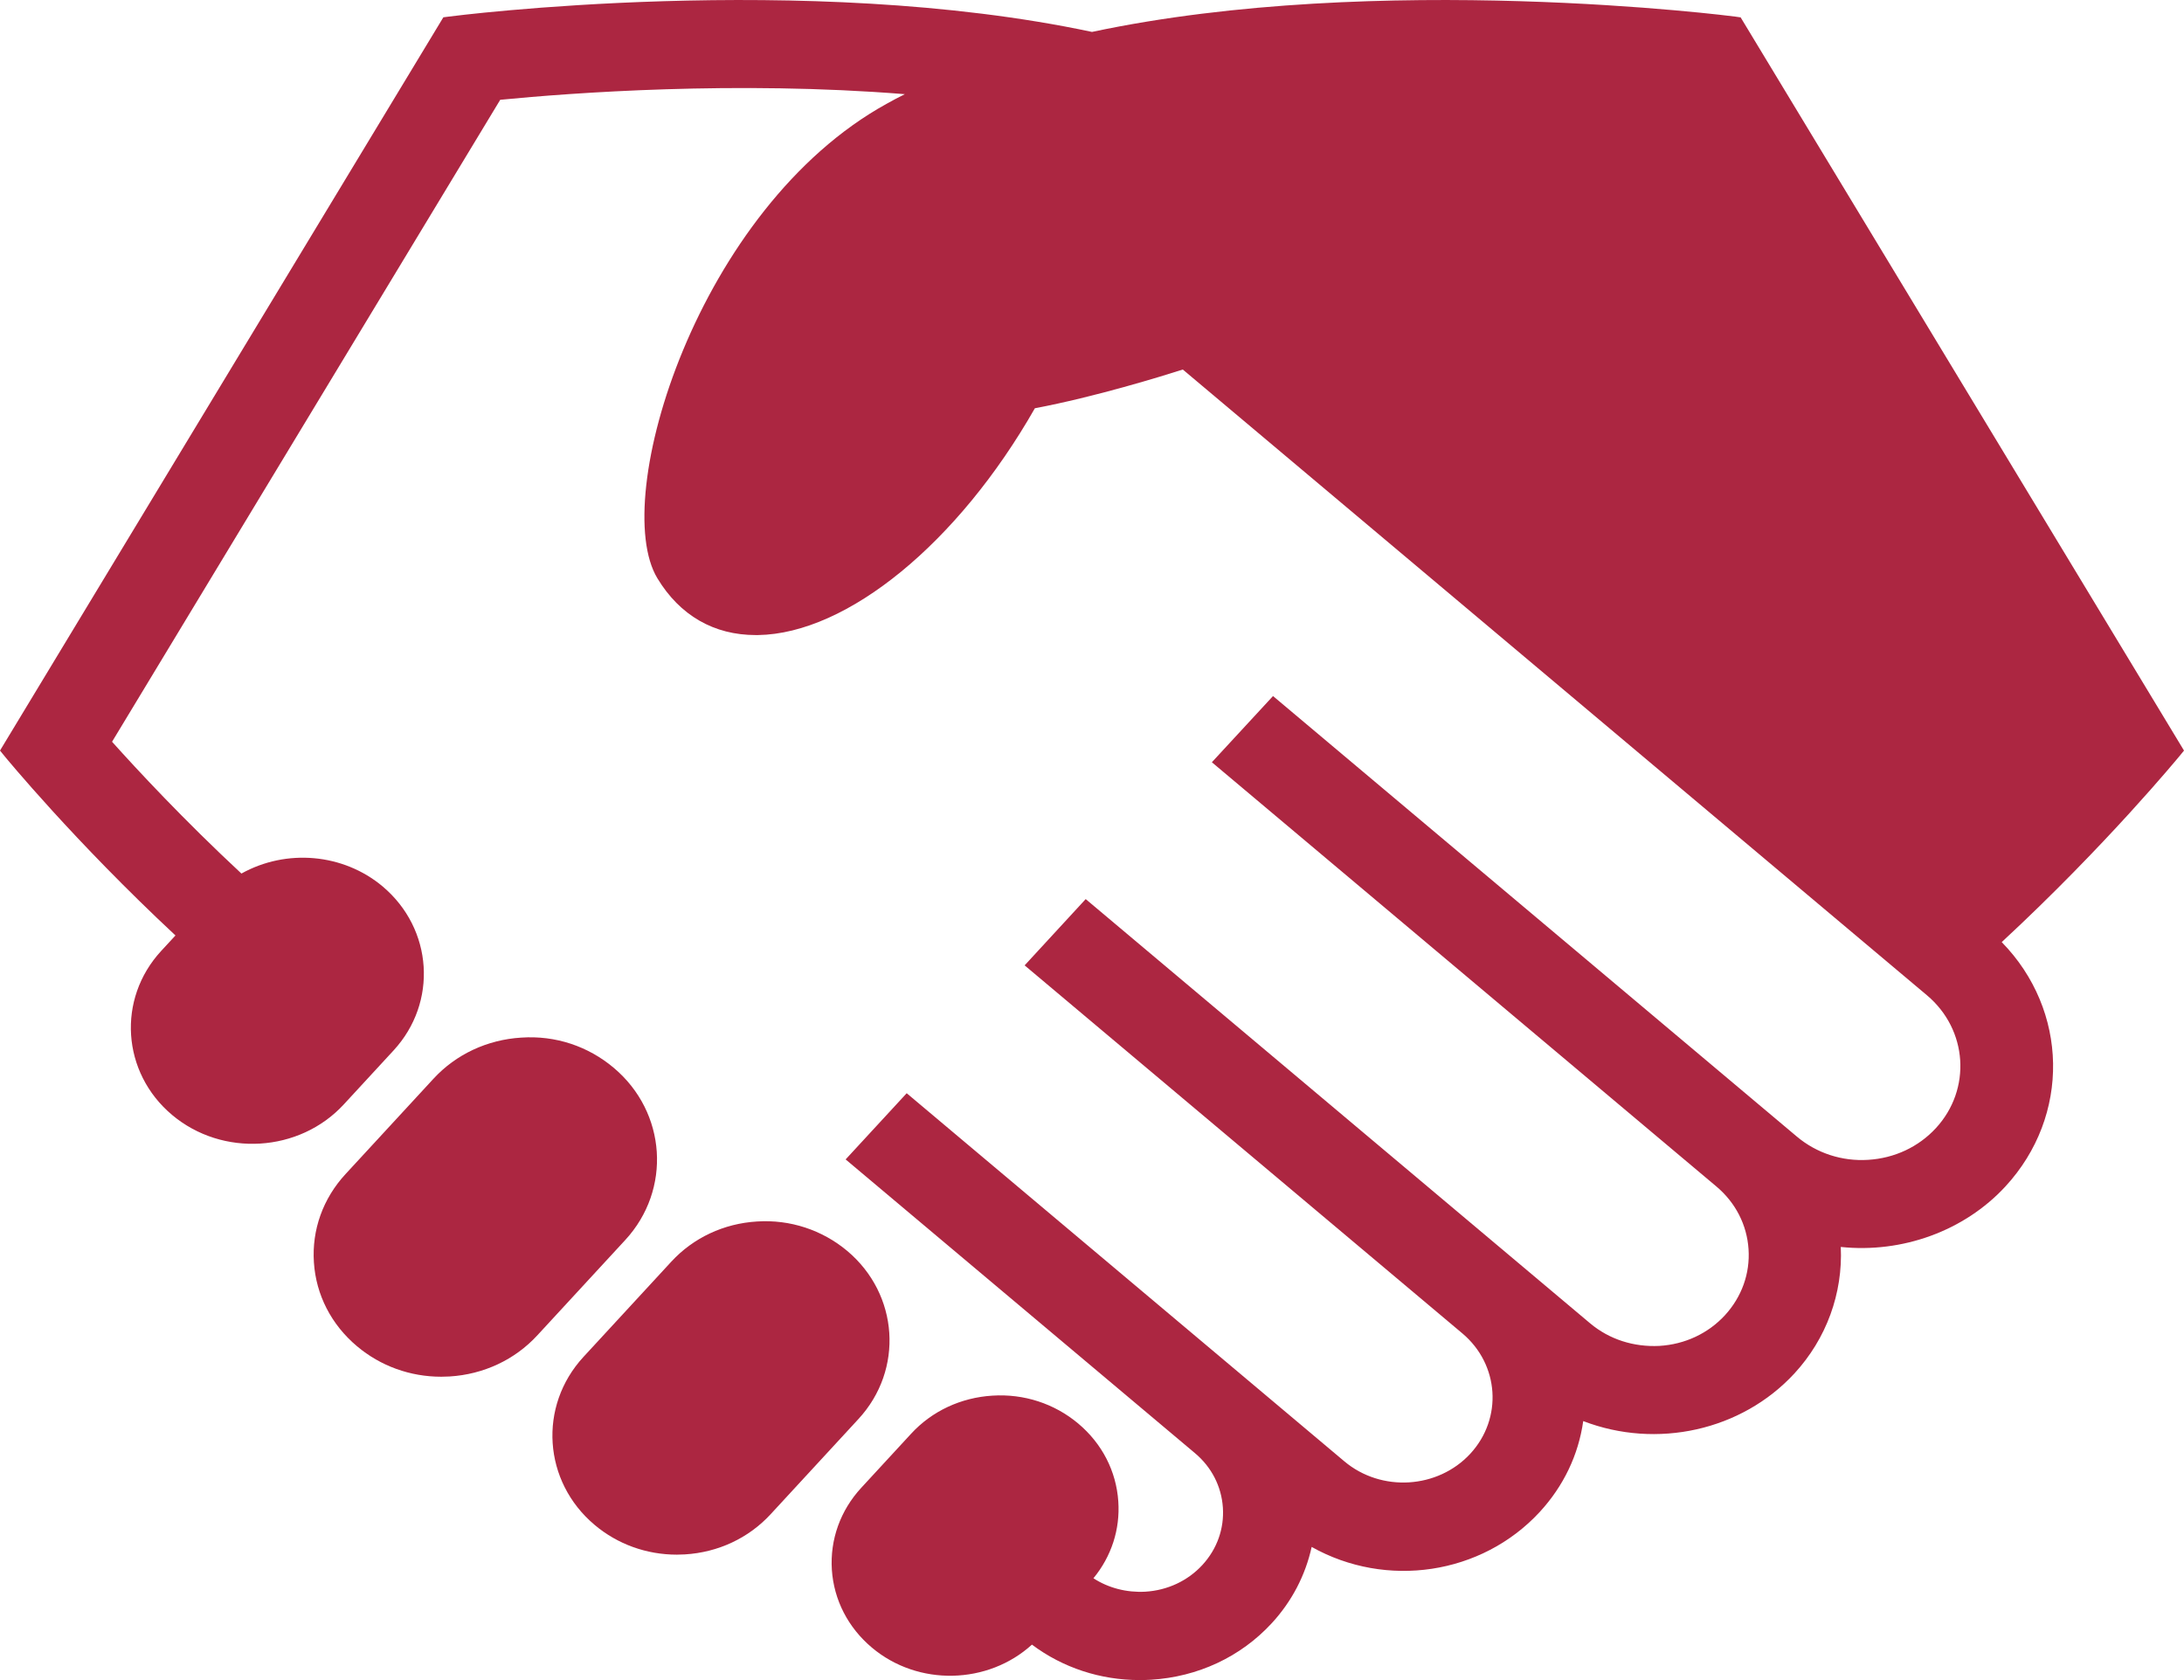 <?xml version="1.0" encoding="utf-8"?>
<!-- Generator: Adobe Illustrator 26.3.1, SVG Export Plug-In . SVG Version: 6.00 Build 0)  -->
<svg version="1.1" id="Layer_1" xmlns="http://www.w3.org/2000/svg" xmlns:xlink="http://www.w3.org/1999/xlink" x="0px" y="0px"
	 viewBox="0 0 26 20" style="enable-background:new 0 0 26 20;" xml:space="preserve">
<style type="text/css">
	.st0{fill:#AC2641;}
</style>
<g>
	<path class="st0" d="M25.947,9L26,8.935l-5.278-8.728L20.66,0.198C20.618,0.192,16.418-0.347,13,0.38
		C9.58-0.347,5.382,0.192,5.34,0.198L5.278,0.206L0,8.935L0.053,9c0.008,0.01,0.834,1.016,2.036,2.136l-0.171,0.185
		c-0.527,0.572-0.469,1.447,0.13,1.951c0.599,0.504,1.516,0.448,2.044-0.124l0.593-0.643c0.528-0.572,0.47-1.447-0.129-1.952
		c-0.469-0.394-1.147-0.452-1.682-0.154C2.189,9.762,1.636,9.167,1.334,8.83l4.621-7.642c0.847-0.083,2.809-0.229,4.817-0.067
		c-0.075,0.037-0.147,0.075-0.216,0.114c-2.248,1.239-3.305,4.697-2.73,5.649C8.094,7.327,8.499,7.56,8.998,7.56
		c0.008,0,0.016,0,0.025,0c1.065-0.016,2.385-1.099,3.297-2.7c0.713-0.134,1.521-0.384,1.761-0.461l8.86,7.45
		c0.485,0.409,0.532,1.118,0.105,1.581c-0.207,0.224-0.493,0.358-0.806,0.377c-0.31,0.02-0.614-0.079-0.849-0.277l-6.236-5.244
		l-0.728,0.788l6.007,5.051c0.227,0.191,0.363,0.456,0.382,0.746c0.019,0.289-0.081,0.568-0.281,0.786
		c-0.2,0.217-0.477,0.347-0.781,0.365c-0.305,0.015-0.595-0.077-0.823-0.268l-6.006-5.051l-0.727,0.789l5.211,4.381
		c0.44,0.37,0.482,1.012,0.095,1.432c-0.387,0.419-1.06,0.461-1.5,0.091l-5.21-4.382l-0.727,0.788l4.158,3.496
		c0.198,0.166,0.316,0.396,0.333,0.648s-0.07,0.495-0.244,0.684c-0.174,0.189-0.416,0.302-0.68,0.318
		c-0.219,0.012-0.437-0.043-0.617-0.16c0.214-0.26,0.319-0.582,0.296-0.915c-0.024-0.359-0.193-0.688-0.476-0.926
		s-0.647-0.357-1.022-0.333c-0.376,0.023-0.721,0.184-0.969,0.454l-0.593,0.643c-0.249,0.27-0.373,0.617-0.35,0.976
		c0.024,0.359,0.193,0.688,0.476,0.926c0.552,0.465,1.383,0.441,1.906-0.035C12.652,19.853,13.099,20,13.567,20
		c0.045,0,0.09-0.001,0.136-0.004c0.558-0.034,1.067-0.272,1.436-0.672c0.24-0.26,0.402-0.572,0.476-0.909
		c0.886,0.498,2.022,0.335,2.716-0.417c0.283-0.308,0.46-0.678,0.517-1.081c0.874,0.336,1.885,0.115,2.514-0.567
		c0.381-0.413,0.578-0.955,0.552-1.506c0.733,0.077,1.471-0.191,1.959-0.719c0.779-0.844,0.751-2.098-0.043-2.91
		C25.076,10.061,25.938,9.01,25.947,9z"/>
	<path class="st0" d="M7.307,12.712c-0.305-0.257-0.693-0.388-1.102-0.36c-0.405,0.025-0.777,0.199-1.045,0.49l-1.046,1.134
		c-0.269,0.291-0.403,0.665-0.377,1.052c0.025,0.387,0.208,0.742,0.513,0.998c0.28,0.236,0.633,0.363,1.003,0.363
		c0.033,0,0.066-0.001,0.099-0.003c0.406-0.025,0.777-0.199,1.045-0.49l1.046-1.134C7.997,14.162,7.936,13.242,7.307,12.712z"/>
	<path class="st0" d="M10.087,14.892c-0.298-0.25-0.682-0.377-1.075-0.351c-0.396,0.024-0.758,0.194-1.02,0.478l-1.046,1.134
		c-0.541,0.587-0.481,1.484,0.133,2c0.273,0.23,0.618,0.354,0.979,0.354c0.032,0,0.064-0.001,0.096-0.003
		c0.396-0.024,0.758-0.194,1.02-0.478l1.046-1.134C10.761,16.306,10.701,15.409,10.087,14.892z"/>
</g>
</svg>
